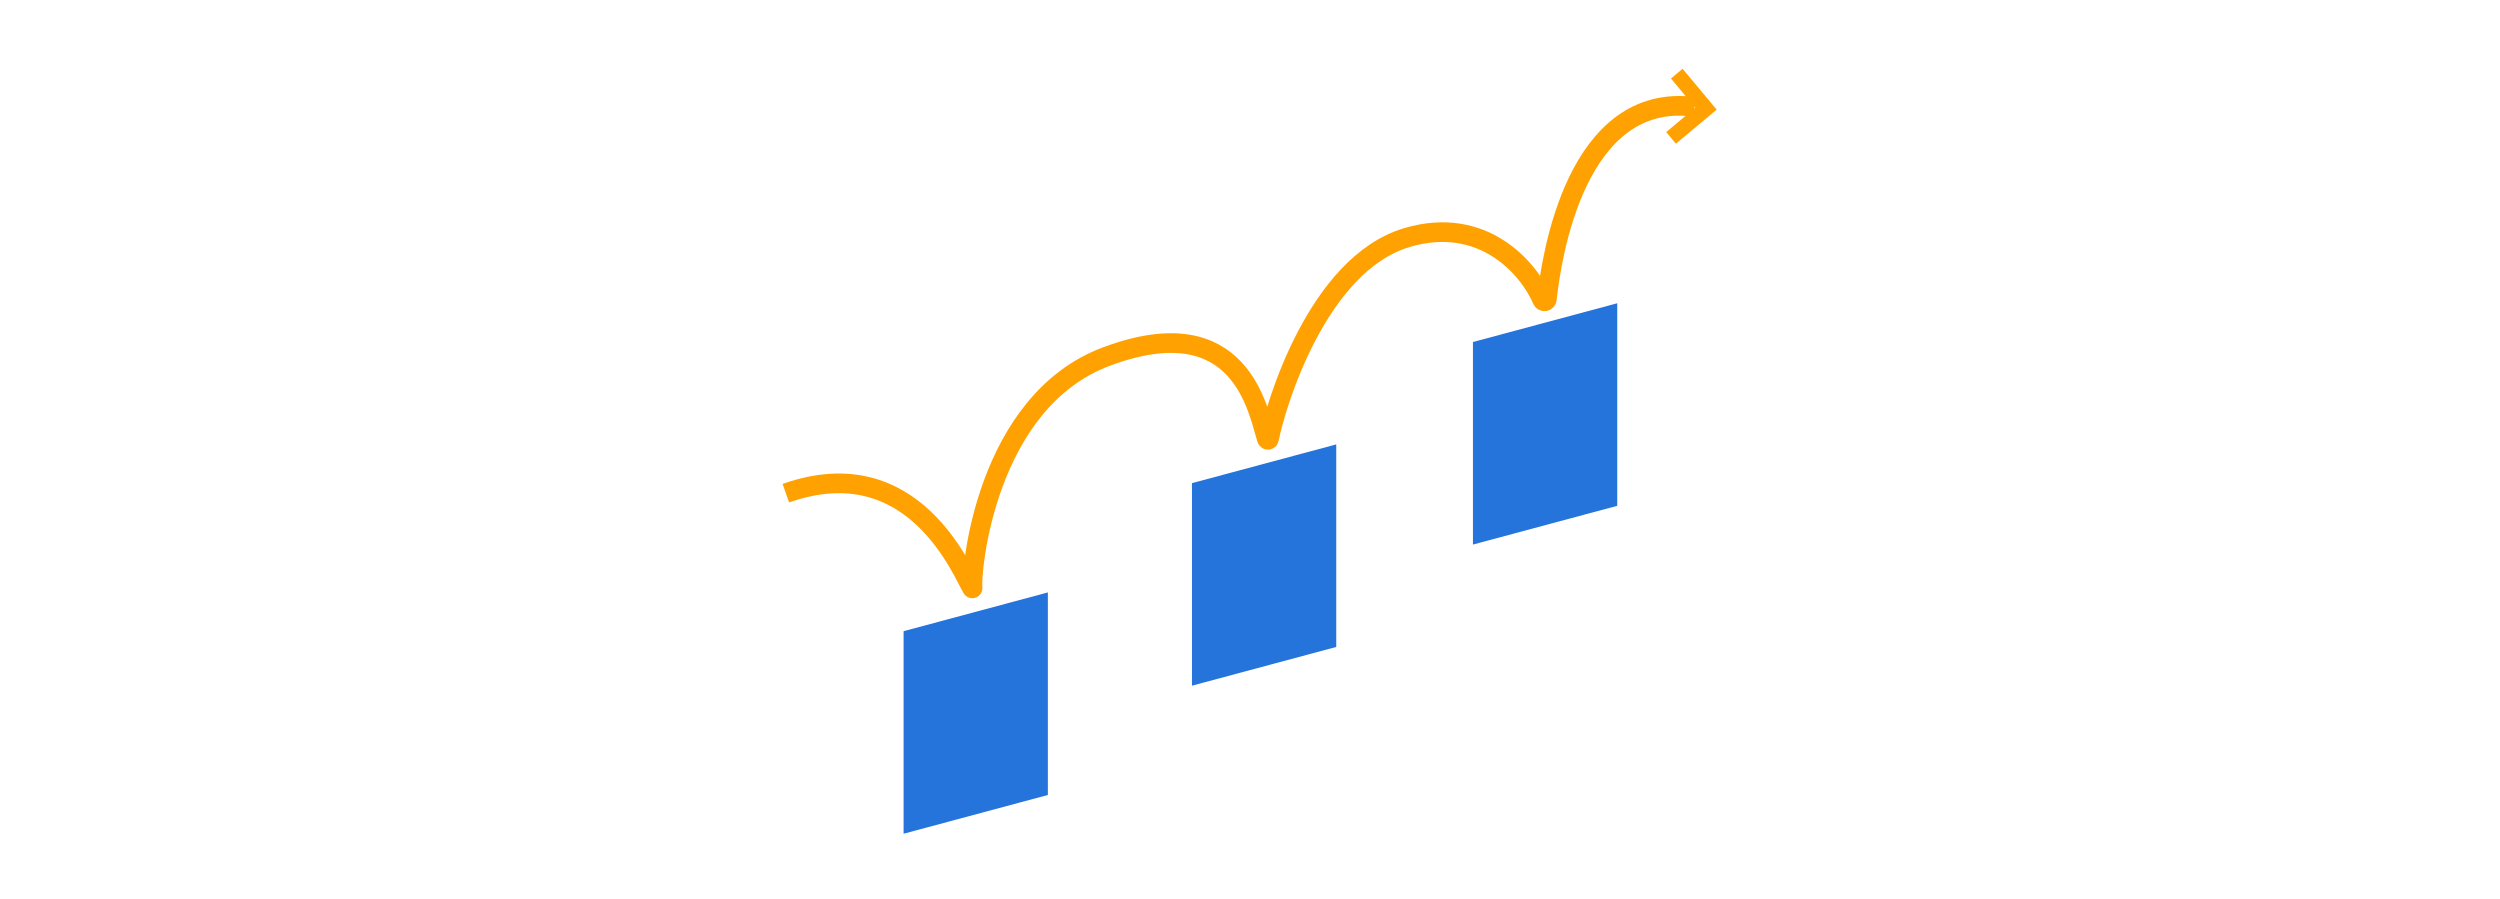 <?xml version="1.0" encoding="UTF-8"?> <svg xmlns="http://www.w3.org/2000/svg" width="509" height="183" viewBox="0 0 509 183" fill="none"><path d="M213.346 161.857L183.969 169.747V128.507L213.346 120.617V161.857Z" fill="#2574DB"></path><path d="M272.061 131.717L242.683 139.606V98.366L272.061 90.477V131.717Z" fill="#2574DB"></path><path d="M329.269 102.982L299.892 110.872V69.632L329.269 61.742V102.982Z" fill="#2574DB"></path><path d="M341.22 29.259L339.242 26.889L345.162 21.925L340.21 15.983L342.575 14L347.527 19.942L349.513 22.312L347.148 24.295L341.22 29.259Z" fill="#FFA100"></path><path d="M347.155 24.374L347.148 24.366L349.513 22.383L349.52 22.391L347.155 24.374Z" fill="#FFA100"></path><path d="M160 100.411C186.222 91.135 196.115 116.98 197.923 119.775C197.929 119.784 197.938 119.792 197.949 119.796C197.96 119.799 197.971 119.8 197.982 119.796C197.993 119.792 198.002 119.785 198.008 119.776C198.014 119.766 198.017 119.755 198.016 119.743C197.617 116.336 200.684 81.755 225.299 72.582C252.79 62.337 256.139 83.785 257.937 89.394C257.952 89.443 257.983 89.485 258.025 89.514C258.067 89.543 258.117 89.557 258.168 89.554C258.219 89.551 258.267 89.531 258.305 89.498C258.344 89.464 258.37 89.418 258.379 89.368C259.591 82.889 268.137 53.787 286.484 48.36C301.99 43.774 311.266 54.653 313.997 61.042C314.04 61.144 314.116 61.227 314.212 61.281C314.308 61.335 314.418 61.355 314.527 61.338C314.636 61.322 314.735 61.269 314.811 61.19C314.887 61.11 314.934 61.007 314.945 60.898C315.863 52.159 320.968 18.596 345.013 21.752" stroke="#FFA100" stroke-width="4" stroke-miterlimit="10"></path></svg> 